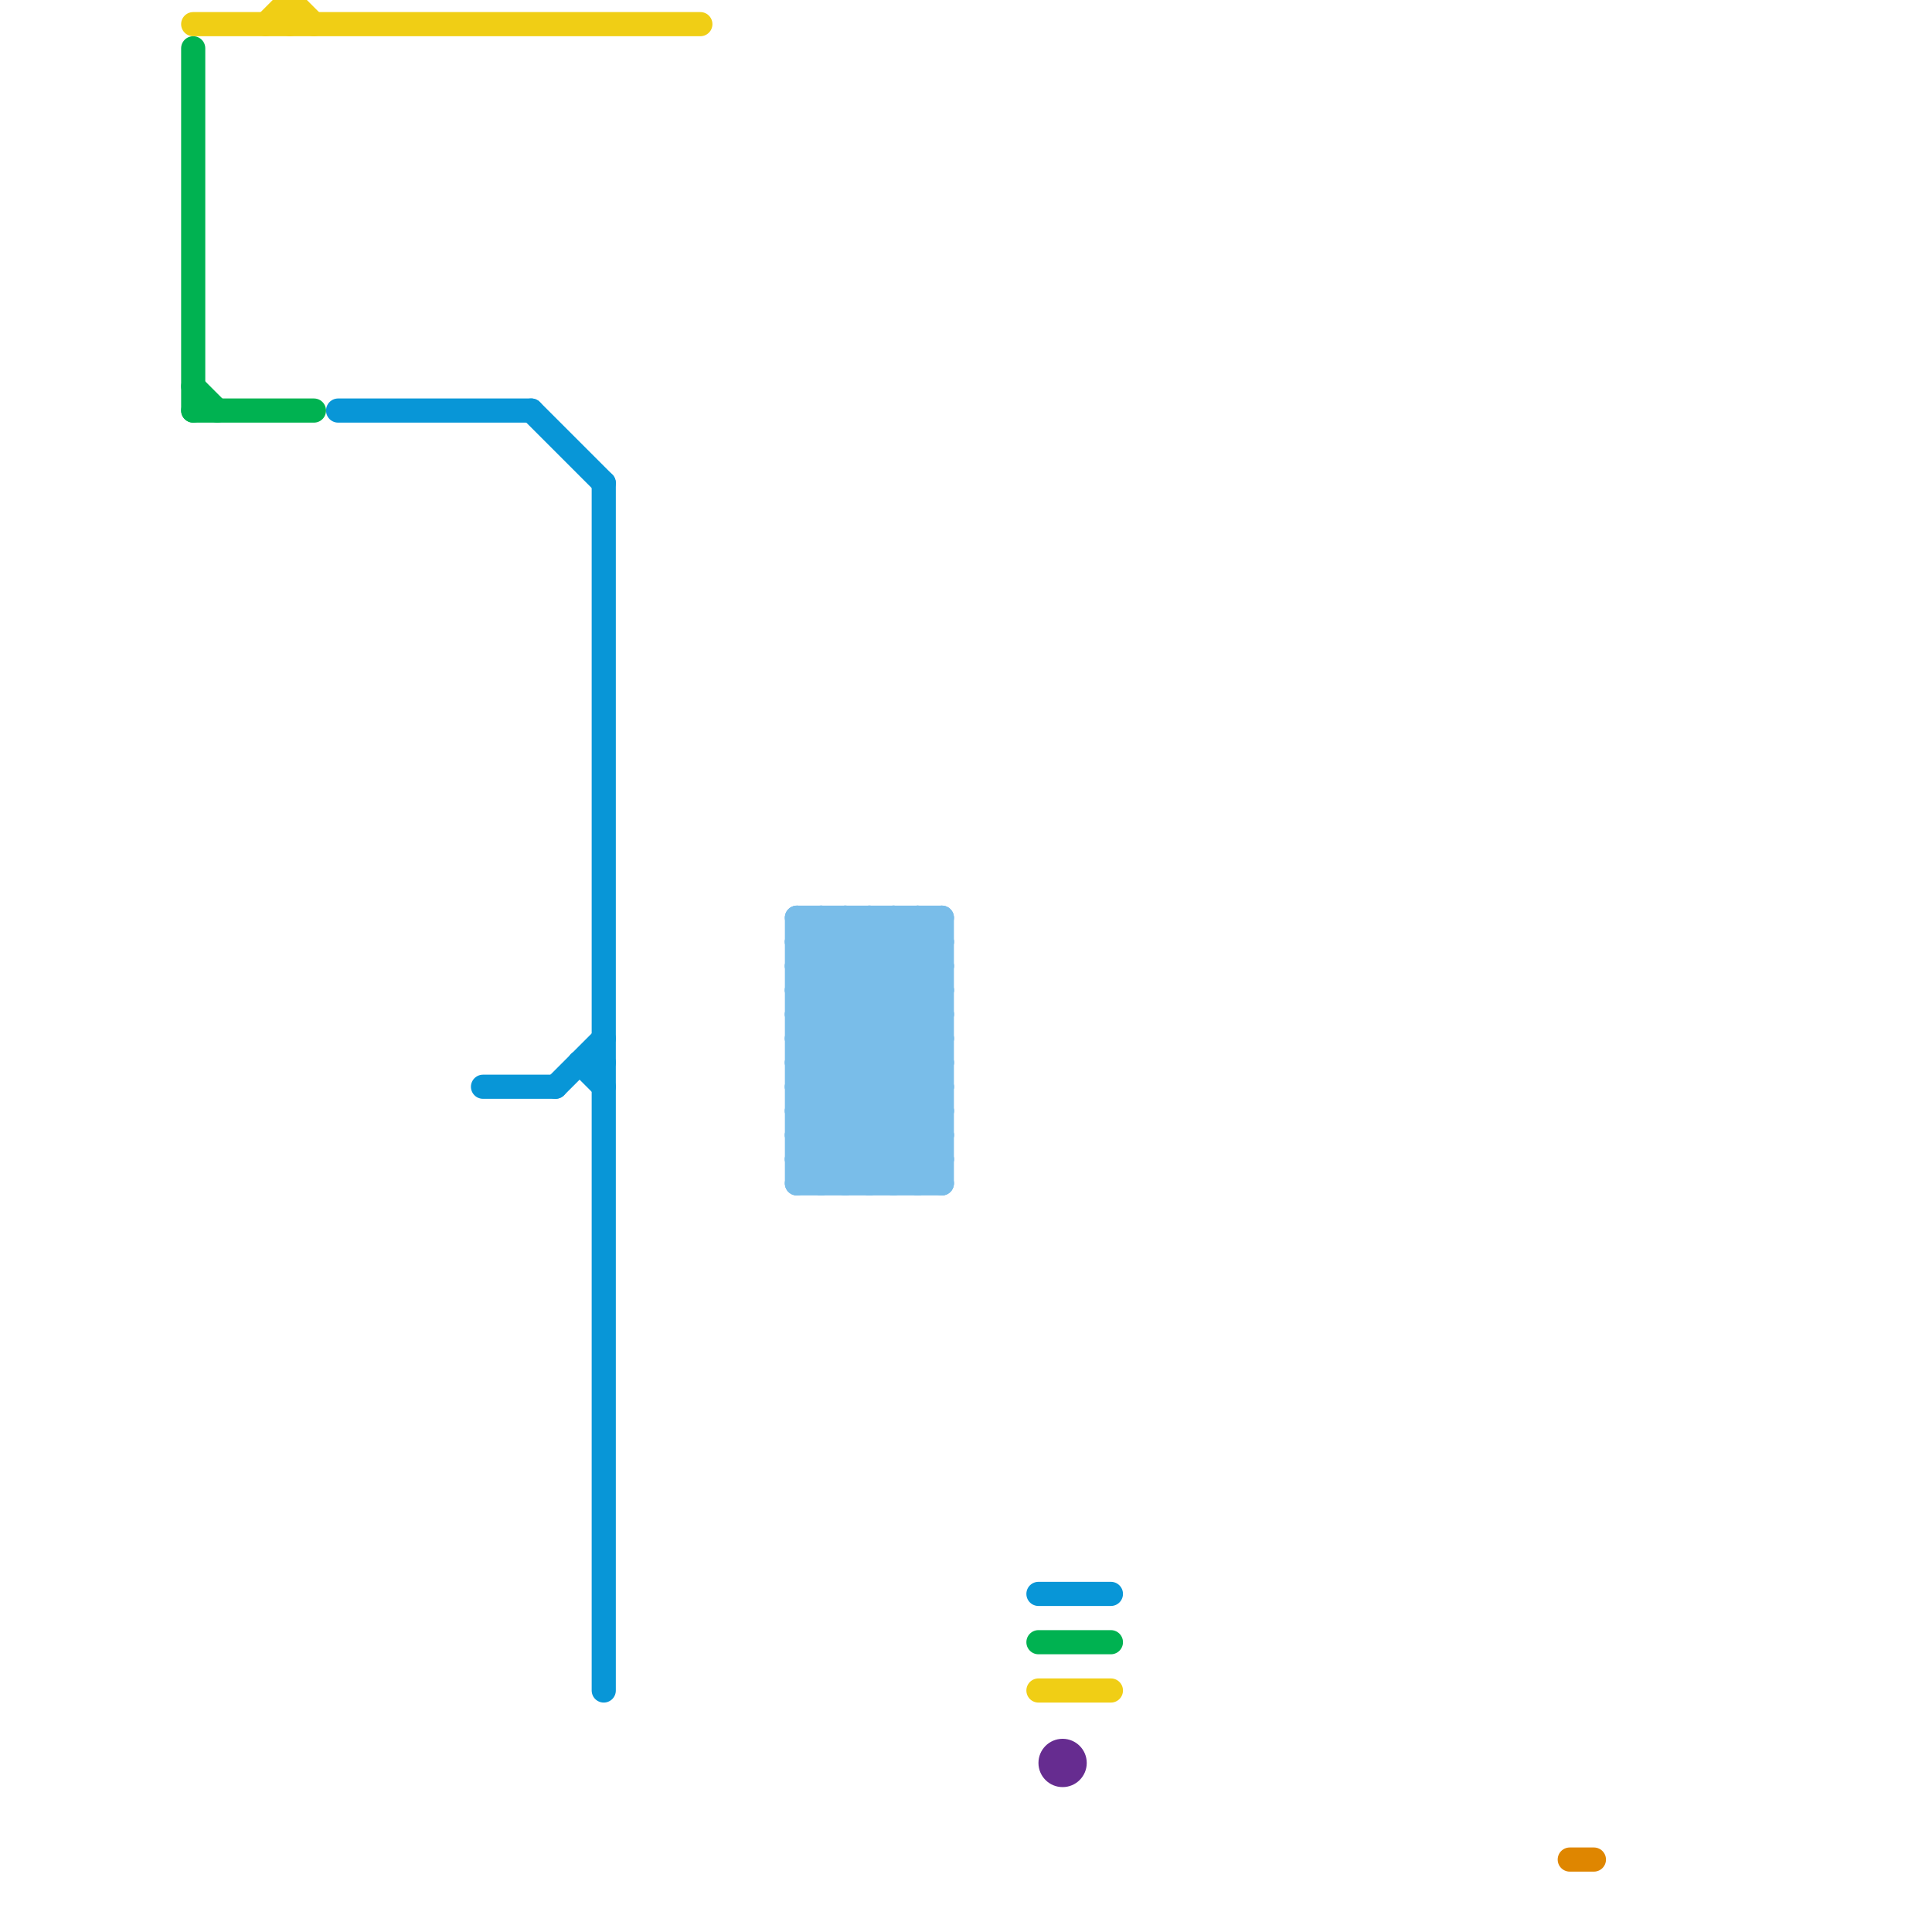 
<svg version="1.1" xmlns="http://www.w3.org/2000/svg" viewBox="0 0 80 80">
<style>text { font: 1px Helvetica; font-weight: 600; white-space: pre; dominant-baseline: central; } line { stroke-width: 1; fill: none; stroke-linecap: round; stroke-linejoin: round; } .c0 { stroke: #0896d7 } .c1 { stroke: #79bde9 } .c2 { stroke: #00b251 } .c3 { stroke: #f0ce15 } .c4 { stroke: #df8600 } .c5 { stroke: #662c90 }</style><defs><g id="wm-xf"><circle r="1.2" fill="#000"/><circle r="0.9" fill="#fff"/><circle r="0.6" fill="#000"/><circle r="0.3" fill="#fff"/></g><g id="wm"><circle r="0.6" fill="#000"/><circle r="0.3" fill="#fff"/></g><g id="csm-662c90"><circle r="0.4" fill="#662c90"/><circle r="0.2" fill="#fff"/></g><g id="csm-0896d7"><circle r="0.4" fill="#0896d7"/><circle r="0.2" fill="#fff"/></g><g id="csm-00b251"><circle r="0.4" fill="#00b251"/><circle r="0.2" fill="#fff"/></g><g id="csm-f0ce15"><circle r="0.4" fill="#f0ce15"/><circle r="0.2" fill="#fff"/></g></defs><line class="c0" x1="25" y1="20" x2="25" y2="70"/><line class="c0" x1="22" y1="17" x2="25" y2="20"/><line class="c0" x1="43" y1="66" x2="46" y2="66"/><line class="c0" x1="24" y1="44" x2="25" y2="45"/><line class="c0" x1="23" y1="45" x2="25" y2="43"/><line class="c0" x1="20" y1="45" x2="23" y2="45"/><line class="c0" x1="14" y1="17" x2="22" y2="17"/><line class="c0" x1="24" y1="44" x2="25" y2="44"/><line class="c1" x1="33" y1="42" x2="37" y2="38"/><line class="c1" x1="36" y1="49" x2="39" y2="46"/><line class="c1" x1="34" y1="49" x2="39" y2="44"/><line class="c1" x1="35" y1="38" x2="39" y2="42"/><line class="c1" x1="33" y1="44" x2="38" y2="49"/><line class="c1" x1="33" y1="49" x2="39" y2="43"/><line class="c1" x1="33" y1="40" x2="35" y2="38"/><line class="c1" x1="37" y1="38" x2="37" y2="49"/><line class="c1" x1="33" y1="41" x2="39" y2="41"/><line class="c1" x1="33" y1="43" x2="38" y2="38"/><line class="c1" x1="33" y1="43" x2="39" y2="43"/><line class="c1" x1="33" y1="49" x2="39" y2="49"/><line class="c1" x1="33" y1="44" x2="39" y2="38"/><line class="c1" x1="33" y1="44" x2="39" y2="44"/><line class="c1" x1="33" y1="41" x2="39" y2="47"/><line class="c1" x1="33" y1="43" x2="39" y2="49"/><line class="c1" x1="33" y1="39" x2="34" y2="38"/><line class="c1" x1="33" y1="45" x2="37" y2="49"/><line class="c1" x1="36" y1="38" x2="39" y2="41"/><line class="c1" x1="37" y1="38" x2="39" y2="40"/><line class="c1" x1="34" y1="38" x2="39" y2="43"/><line class="c1" x1="33" y1="48" x2="34" y2="49"/><line class="c1" x1="33" y1="38" x2="33" y2="49"/><line class="c1" x1="33" y1="48" x2="39" y2="42"/><line class="c1" x1="33" y1="38" x2="39" y2="38"/><line class="c1" x1="33" y1="38" x2="39" y2="44"/><line class="c1" x1="33" y1="46" x2="36" y2="49"/><line class="c1" x1="37" y1="49" x2="39" y2="47"/><line class="c1" x1="33" y1="48" x2="39" y2="48"/><line class="c1" x1="35" y1="49" x2="39" y2="45"/><line class="c1" x1="38" y1="49" x2="39" y2="48"/><line class="c1" x1="39" y1="38" x2="39" y2="49"/><line class="c1" x1="35" y1="38" x2="35" y2="49"/><line class="c1" x1="38" y1="38" x2="39" y2="39"/><line class="c1" x1="38" y1="38" x2="38" y2="49"/><line class="c1" x1="33" y1="41" x2="36" y2="38"/><line class="c1" x1="33" y1="45" x2="39" y2="39"/><line class="c1" x1="33" y1="47" x2="39" y2="41"/><line class="c1" x1="33" y1="39" x2="39" y2="39"/><line class="c1" x1="33" y1="45" x2="39" y2="45"/><line class="c1" x1="33" y1="39" x2="39" y2="45"/><line class="c1" x1="33" y1="47" x2="39" y2="47"/><line class="c1" x1="33" y1="40" x2="39" y2="40"/><line class="c1" x1="33" y1="40" x2="39" y2="46"/><line class="c1" x1="34" y1="38" x2="34" y2="49"/><line class="c1" x1="33" y1="47" x2="35" y2="49"/><line class="c1" x1="33" y1="46" x2="39" y2="40"/><line class="c1" x1="33" y1="42" x2="39" y2="42"/><line class="c1" x1="33" y1="42" x2="39" y2="48"/><line class="c1" x1="36" y1="38" x2="36" y2="49"/><line class="c1" x1="33" y1="46" x2="39" y2="46"/><line class="c2" x1="8" y1="16" x2="9" y2="17"/><line class="c2" x1="8" y1="17" x2="13" y2="17"/><line class="c2" x1="43" y1="68" x2="46" y2="68"/><line class="c2" x1="8" y1="2" x2="8" y2="17"/><line class="c3" x1="11" y1="1" x2="12" y2="0"/><line class="c3" x1="12" y1="0" x2="13" y2="1"/><line class="c3" x1="43" y1="70" x2="46" y2="70"/><line class="c3" x1="12" y1="0" x2="12" y2="1"/><line class="c3" x1="8" y1="1" x2="29" y2="1"/><line class="c4" x1="65" y1="77" x2="66" y2="77"/><circle cx="44" cy="73" r="1" fill="#662c90" />
</svg>
